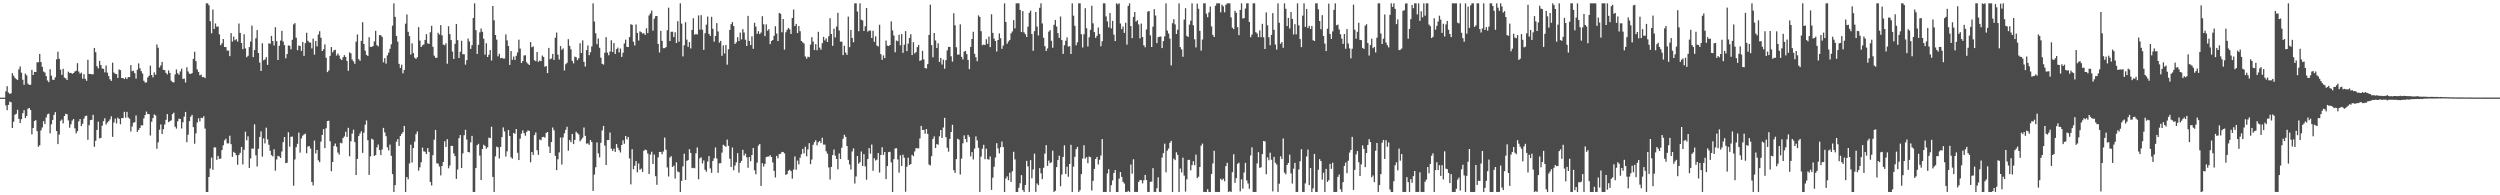 <svg xmlns="http://www.w3.org/2000/svg" width="1920" height="150"><path d="M0 75.000h1v1.000H0zM1 75.000h1v1.000H1zM2 75.000h1v1.000H2zM3 75.000h1v1.000H3zM4 70.145h1v10.857H4zM5 66.197h1v18.456H5zM6 71.048h1v9.470H6zM7 72.068h1v5.965H7zM8 71.679h1v6.865H8zM9 56.201h1v42.032H9zM10 58.180h1v35.310H10zM11 59.807h1v28.319H11zM12 60.840h1v26.562H12zM13 61.408h1v22.924H13zM14 53.224h1v38.080H14zM15 50.970h1v43.543H15zM16 55.827h1v35.741H16zM17 61.214h1v25.759H17zM18 65.103h1v19.519H18zM19 56.519h1v34.176H19zM20 57.874h1v31.170H20zM21 64.261h1v19.243H21zM22 65.254h1v17.676H22zM23 65.061h1v19.470H23zM24 53.633h1v49.580H24zM25 57.601h1v40.697H25zM26 55.170h1v37.741H26zM27 55.277h1v37.003H27zM28 47.806h1v52.893H28zM29 47.819h1v64.928H29zM30 41.411h1v70.164H30zM31 47.688h1v52.446H31zM32 51.336h1v46.558H32zM33 54.920h1v38.163H33zM34 55.711h1v39.646H34zM35 58.485h1v31.761H35zM36 61.787h1v26.029H36zM37 63.086h1v24.134H37zM38 53.161h1v49.313H38zM39 58.134h1v37.365H39zM40 61.298h1v30.803H40zM41 61.271h1v26.938H41zM42 59.365h1v26.736H42zM43 45.549h1v55.088H43zM44 39.731h1v70.942H44zM45 45.166h1v58.222H45zM46 53.475h1v39.307H46zM47 57.504h1v34.307H47zM48 52.851h1v41.880H48zM49 59.575h1v29.526H49zM50 60.159h1v27.261H50zM51 61.460h1v26.363H51zM52 55.033h1v37.421H52zM53 56.034h1v42.084H53zM54 55.960h1v39.512H54zM55 56.755h1v35.823H55zM56 56.051h1v35.403H56zM57 54.892h1v43.689H57zM58 54.312h1v48.156H58zM59 48.562h1v52.188H59zM60 54.914h1v38.307H60zM61 56.560h1v34.905H61zM62 55.760h1v41.039H62zM63 60.440h1v34.574H63zM64 56.925h1v34.204H64zM65 60.630h1v28.565H65zM66 62.047h1v26.758H66zM67 45.876h1v61.485H67zM68 56.775h1v39.380H68zM69 56.839h1v35.430H69zM70 57.087h1v34.896H70zM71 57.053h1v31.129H71zM72 36.793h1v75.968H72zM73 40.094h1v68.005H73zM74 50.823h1v48.949H74zM75 52.551h1v40.871H75zM76 46.763h1v59.532H76zM77 49.981h1v55.933H77zM78 52.577h1v43.925H78zM79 52.895h1v40.188H79zM80 55.535h1v35.307H80zM81 50.291h1v45.331H81zM82 55.789h1v38.321H82zM83 58.429h1v34.720H83zM84 60.872h1v30.820H84zM85 62.103h1v27.253H85zM86 48.152h1v56.973H86zM87 55.669h1v38.460H87zM88 56.689h1v34.451H88zM89 56.870h1v37.956H89zM90 59.846h1v30.464H90zM91 53.351h1v38.003H91zM92 53.848h1v41.594H92zM93 59.902h1v30.781H93zM94 59.951h1v30.798H94zM95 60.701h1v25.184H95zM96 59.469h1v30.875H96zM97 60.733h1v25.172H97zM98 59.191h1v31.085H98zM99 59.198h1v32.000H99zM100 50.019h1v51.052H100zM101 54.670h1v42.532H101zM102 54.323h1v39.911H102zM103 56.237h1v37.599H103zM104 60.361h1v28.308H104zM105 53.531h1v47.781H105zM106 48.680h1v51.047H106zM107 52.446h1v45.846H107zM108 54.633h1v41.549H108zM109 56.543h1v39.752H109zM110 61.984h1v28.947H110zM111 63.440h1v24.953H111zM112 63.216h1v22.502H112zM113 59.512h1v28.082H113zM114 58.148h1v29.500H114zM115 50.425h1v53.687H115zM116 57.625h1v35.892H116zM117 59.375h1v31.353H117zM118 55.613h1v32.296H118zM119 57.388h1v31.268H119zM120 34.147h1v80.056H120zM121 36.645h1v72.728H121zM122 51.882h1v47.738H122zM123 50.282h1v45.329H123zM124 47.521h1v55.429H124zM125 53.638h1v45.631H125zM126 53.884h1v41.779H126zM127 55.949h1v36.090H127zM128 57.118h1v30.486H128zM129 54.069h1v39.728H129zM130 55.990h1v37.080H130zM131 61.965h1v30.452H131zM132 63.034h1v24.604H132zM133 63.342h1v23.163H133zM134 57.142h1v40.188H134zM135 53.345h1v45.415H135zM136 56.278h1v36.883H136zM137 57.382h1v33.730H137zM138 54.809h1v36.628H138zM139 52.751h1v45.935H139zM140 60.644h1v33.233H140zM141 60.377h1v29.242H141zM142 63.352h1v22.612H142zM143 51.647h1v57.600H143zM144 54.895h1v48.531H144zM145 56.583h1v36.423H145zM146 56.762h1v32.838H146zM147 56.187h1v32.031H147zM148 45.219h1v52.413H148zM149 39.737h1v70.595H149zM150 46.904h1v55.524H150zM151 53.280h1v40.838H151zM152 55.250h1v35.597H152zM153 57.790h1v35.482H153zM154 57.330h1v33.157H154zM155 59.236h1v31.489H155zM156 59.047h1v30.255H156zM157 60.014h1v38.743H157zM158 2.570h1v144.860H158zM159 2.570h1v144.860H159zM160 4.027h1v131.907H160zM161 16.290h1v113.162H161zM162 25.591h1v95.470H162zM163 7.323h1v123.097H163zM164 22.231h1v90.978H164zM165 18.037h1v95.142H165zM166 20.527h1v102.252H166zM167 20.310h1v99.454H167zM168 26.343h1v95.710H168zM169 34.779h1v86.987H169zM170 33.249h1v82.022H170zM171 29.938h1v81.672H171zM172 36.073h1v71.770H172zM173 36.169h1v70.366H173zM174 38.881h1v71.226H174zM175 38.787h1v71.341H175zM176 43.113h1v61.151H176zM177 25.456h1v85.267H177zM178 31.974h1v88.514H178zM179 28.118h1v88.461H179zM180 30.928h1v86.615H180zM181 30.144h1v89.095H181zM182 31.944h1v94.583H182zM183 18.066h1v100.974H183zM184 25.268h1v92.142H184zM185 33.039h1v79.855H185zM186 37.748h1v88.533H186zM187 26.313h1v88.747H187zM188 37.152h1v63.952H188zM189 43.944h1v63.824H189zM190 42.871h1v61.830H190zM191 36.131h1v92.839H191zM192 31.916h1v89.764H192zM193 19.659h1v94.439H193zM194 43.819h1v70.414H194zM195 38.473h1v57.003H195zM196 29.378h1v89.892H196zM197 23.104h1v104.733H197zM198 40.683h1v73.614H198zM199 48.060h1v57.092H199zM200 54.525h1v46.392H200zM201 33.222h1v87.067H201zM202 46.271h1v60.016H202zM203 45.593h1v64.572H203zM204 43.870h1v54.173H204zM205 49.812h1v57.257H205zM206 33.288h1v77.870H206zM207 33.626h1v82.176H207zM208 27.565h1v91.592H208zM209 31.553h1v88.557H209zM210 34.897h1v79.744H210zM211 20.865h1v110.231H211zM212 31.646h1v90.827H212zM213 46.068h1v73.652H213zM214 35.168h1v84.988H214zM215 31.109h1v90.162H215zM216 23.724h1v92.603H216zM217 31.878h1v77.342H217zM218 34.639h1v70.649H218zM219 44.780h1v80.514H219zM220 41.527h1v83.431H220zM221 34.869h1v66.730H221zM222 35.154h1v77.466H222zM223 37.846h1v67.203H223zM224 30.580h1v74.280H224zM225 18.739h1v123.902H225zM226 17.784h1v104.698H226zM227 28.978h1v84.031H227zM228 38.569h1v71.865H228zM229 34.984h1v66.832H229zM230 35.325h1v81.914H230zM231 39.075h1v67.265H231zM232 32.194h1v72.010H232zM233 42.915h1v60.345H233zM234 33.114h1v69.526H234zM235 25.143h1v92.507H235zM236 31.332h1v81.230H236zM237 32.505h1v79.732H237zM238 32.705h1v81.383H238zM239 37.229h1v102.542H239zM240 29.624h1v112.815H240zM241 41.943h1v66.057H241zM242 31.490h1v86.371H242zM243 35.580h1v79.594H243zM244 26.503h1v96.630H244zM245 23.956h1v100.602H245zM246 28.999h1v79.779H246zM247 39.168h1v64.486H247zM248 37.816h1v61.323H248zM249 34.123h1v79.637H249zM250 44.358h1v54.116H250zM251 55.384h1v37.604H251zM252 54.136h1v38.563H252zM253 42.902h1v65.576H253zM254 36.098h1v95.436H254zM255 40.185h1v84.247H255zM256 38.658h1v73.498H256zM257 38.223h1v72.007H257zM258 42.661h1v70.045H258zM259 41.101h1v76.059H259zM260 42.658h1v76.138H260zM261 45.154h1v64.529H261zM262 46.110h1v63.957H262zM263 43.948h1v62.080H263zM264 42.329h1v62.497H264zM265 43.734h1v57.455H265zM266 46.765h1v58.404H266zM267 54.353h1v43.795H267zM268 40.238h1v79.760H268zM269 40.980h1v67.579H269zM270 45.712h1v56.882H270zM271 47.143h1v52.518H271zM272 48.995h1v60.178H272zM273 31.996h1v102.399H273zM274 26.467h1v95.607H274zM275 45.474h1v59.019H275zM276 46.689h1v55.879H276zM277 31.410h1v69.441H277zM278 17.028h1v100.374H278zM279 33.803h1v68.137H279zM280 38.846h1v56.943H280zM281 42.154h1v50.383H281zM282 42.939h1v64.727H282zM283 28.555h1v105.819H283zM284 35.971h1v84.077H284zM285 36.070h1v70.423H285zM286 35.392h1v71.829H286zM287 31.820h1v87.902H287zM288 23.672h1v95.466H288zM289 34.683h1v78.469H289zM290 35.622h1v75.364H290zM291 27.007h1v88.257H291zM292 27.109h1v91.981H292zM293 28.299h1v86.496H293zM294 47.866h1v50.328H294zM295 44.641h1v57.017H295zM296 48.850h1v55.759H296zM297 42.560h1v70.589H297zM298 40.427h1v75.085H298zM299 37.481h1v73.592H299zM300 34.066h1v85.588H300zM301 19.720h1v114.036H301zM302 2.570h1v144.860H302zM303 12.975h1v129.195H303zM304 27.614h1v81.163H304zM305 31.951h1v74.906H305zM306 49.073h1v63.019H306zM307 52.136h1v52.376H307zM308 49.653h1v53.165H308zM309 56.334h1v45.154H309zM310 53.721h1v43.019H310zM311 18.196h1v129.234H311zM312 11.100h1v124.821H312zM313 24.440h1v113.219H313zM314 27.746h1v97.791H314zM315 41.859h1v69.316H315zM316 33.284h1v91.563H316zM317 40.816h1v72.915H317zM318 44.310h1v64.491H318zM319 45.282h1v57.804H319zM320 43.905h1v57.082H320zM321 20.817h1v110.257H321zM322 31.136h1v97.400H322zM323 36.102h1v88.494H323zM324 34.811h1v78.523H324zM325 34.079h1v82.204H325zM326 30.693h1v85.826H326zM327 26.189h1v92.186H327zM328 33.212h1v80.561H328zM329 33.805h1v82.866H329zM330 24.791h1v114.951H330zM331 19.799h1v122.619H331zM332 35.960h1v83.228H332zM333 42.753h1v64.542H333zM334 44.330h1v55.472H334zM335 44.375h1v81.080H335zM336 25.206h1v100.504H336zM337 26.531h1v101.379H337zM338 19.287h1v115.428H338zM339 27.112h1v100.354H339zM340 34.240h1v90.067H340zM341 34.712h1v73.800H341zM342 33.233h1v79.600H342zM343 48.973h1v57.923H343zM344 20.162h1v109.081H344zM345 26.189h1v100.941H345zM346 30.747h1v81.266H346zM347 39.606h1v72.457H347zM348 45.239h1v72.586H348zM349 33.627h1v86.274H349zM350 18.404h1v118.990H350zM351 30.819h1v99.407H351zM352 44.555h1v61.586H352zM353 39.761h1v63.947H353zM354 31.294h1v97.725H354zM355 41.604h1v76.202H355zM356 41.674h1v62.152H356zM357 49.651h1v50.027H357zM358 46.158h1v61.061H358zM359 29.597h1v87.126H359zM360 31.845h1v85.184H360zM361 37.539h1v71.847H361zM362 34.707h1v69.642H362zM363 13.819h1v133.611H363zM364 2.570h1v144.860H364zM365 23.196h1v105.888H365zM366 41.425h1v70.055H366zM367 34.428h1v75.988H367zM368 24.875h1v94.646H368zM369 21.896h1v116.329H369zM370 24.403h1v90.040H370zM371 29.759h1v81.408H371zM372 41.937h1v70.153H372zM373 33.245h1v80.996H373zM374 43.771h1v69.335H374zM375 42.030h1v63.706H375zM376 38.419h1v67.681H376zM377 46.424h1v50.908H377zM378 4.610h1v131.225H378zM379 15.565h1v131.865H379zM380 26.869h1v93.212H380zM381 30.453h1v82.201H381zM382 43.262h1v69.941H382zM383 41.299h1v80.407H383zM384 44.687h1v68.147H384zM385 44.386h1v60.927H385zM386 45.002h1v52.836H386zM387 44.979h1v55.989H387zM388 26.418h1v93.784H388zM389 31.014h1v85.212H389zM390 35.334h1v64.484H390zM391 49.885h1v54.555H391zM392 39.226h1v81.589H392zM393 45.913h1v75.961H393zM394 43.433h1v58.683H394zM395 46.032h1v56.711H395zM396 42.857h1v56.272H396zM397 40.220h1v77.110H397zM398 30.446h1v92.493H398zM399 37.255h1v69.271H399zM400 48.331h1v54.330H400zM401 46.879h1v53.253H401zM402 42.610h1v59.698H402zM403 42.429h1v61.798H403zM404 47.834h1v53.492H404zM405 48.938h1v51.174H405zM406 49.898h1v50.666H406zM407 32.376h1v92.222H407zM408 36.320h1v80.418H408zM409 35.627h1v83.346H409zM410 46.219h1v57.549H410zM411 46.999h1v54.758H411zM412 39.935h1v75.457H412zM413 47.531h1v71.408H413zM414 46.562h1v60.606H414zM415 46.937h1v60.811H415zM416 42.676h1v62.686H416zM417 43.719h1v61.360H417zM418 51.274h1v54.434H418zM419 50.712h1v51.383H419zM420 56.091h1v45.278H420zM421 36.741h1v75.867H421zM422 45.517h1v71.988H422zM423 44.912h1v64.170H423zM424 41.421h1v56.546H424zM425 46.050h1v54.030H425zM426 28.909h1v90.795H426zM427 24.965h1v105.697H427zM428 41.932h1v80.365H428zM429 45.703h1v71.330H429zM430 35.376h1v70.230H430zM431 38.225h1v88.140H431zM432 37.155h1v68.383H432zM433 54.130h1v48.253H433zM434 49.371h1v50.304H434zM435 48.209h1v49.161H435zM436 30.124h1v85.592H436zM437 35.175h1v72.425H437zM438 37.885h1v71.371H438zM439 46.755h1v56.094H439zM440 48.698h1v61.929H440zM441 43.508h1v63.964H441zM442 43.969h1v57.182H442zM443 46.197h1v56.119H443zM444 44.681h1v58.570H444zM445 33.186h1v75.356H445zM446 40.690h1v66.452H446zM447 31.023h1v74.732H447zM448 47.529h1v50.404H448zM449 51.122h1v53.211H449zM450 38.499h1v71.858H450zM451 34.861h1v75.227H451zM452 42.379h1v68.812H452zM453 40.082h1v67.456H453zM454 35.619h1v73.485H454zM455 2.570h1v144.080H455zM456 16.551h1v117.531H456zM457 25.574h1v102.868H457zM458 33.925h1v75.429H458zM459 29.524h1v88.291H459zM460 36.672h1v84.235H460zM461 44.307h1v65.370H461zM462 49.010h1v51.208H462zM463 49.598h1v47.099H463zM464 40.506h1v71.317H464zM465 28.522h1v98.215H465zM466 40.420h1v67.163H466zM467 42.461h1v65.096H467zM468 39.564h1v62.247H468zM469 30.914h1v83.261H469zM470 39.891h1v76.002H470zM471 33.100h1v81.121H471zM472 41.411h1v75.241H472zM473 37.718h1v72.904H473zM474 36.583h1v76.853H474zM475 40.191h1v75.146H475zM476 37.264h1v79.819H476zM477 43.706h1v67.709H477zM478 40.518h1v67.260H478zM479 33.360h1v77.007H479zM480 30.470h1v73.966H480zM481 35.999h1v71.047H481zM482 36.160h1v69.003H482zM483 28.442h1v93.282H483zM484 18.604h1v123.039H484zM485 19.150h1v95.411H485zM486 32.001h1v97.986H486zM487 34.937h1v92.354H487zM488 18.772h1v104.909H488zM489 25.307h1v106.979H489zM490 31.116h1v94.414H490zM491 24.045h1v106.293H491zM492 24.741h1v104.751H492zM493 25.806h1v106.227H493zM494 25.469h1v90.322H494zM495 26.840h1v88.034H495zM496 21.725h1v93.624H496zM497 25.440h1v92.471H497zM498 11.866h1v121.799H498zM499 10.342h1v108.410H499zM500 8.123h1v108.411H500zM501 23.519h1v102.455H501zM502 14.377h1v104.292H502zM503 12.456h1v122.890H503zM504 12.304h1v129.613H504zM505 33.749h1v87.113H505zM506 40.307h1v76.429H506zM507 23.712h1v92.927H507zM508 31.315h1v87.165H508zM509 37.008h1v79.326H509zM510 36.983h1v68.713H510zM511 36.208h1v78.790H511zM512 23.236h1v105.388H512zM513 5.885h1v129.686H513zM514 31.510h1v89.500H514zM515 24.443h1v95.523H515zM516 24.374h1v103.894H516zM517 28.454h1v98.800H517zM518 24.803h1v112.304H518zM519 33.019h1v91.661H519zM520 16.289h1v115.467H520zM521 31.988h1v100.249H521zM522 2.570h1v144.860H522zM523 18.132h1v120.757H523zM524 43.334h1v84.499H524zM525 34.776h1v83.304H525zM526 17.076h1v121.099H526zM527 30.390h1v93.144H527zM528 35.923h1v87.007H528zM529 32.304h1v82.282H529zM530 37.230h1v80.226H530zM531 22.968h1v106.149H531zM532 14.020h1v114.865H532zM533 26.629h1v102.578H533zM534 25.993h1v91.790H534zM535 26.539h1v86.714H535zM536 11.823h1v125.860H536zM537 22.710h1v98.879H537zM538 11.618h1v109.231H538zM539 22.845h1v102.698H539zM540 38.315h1v84.888H540zM541 25.545h1v104.826H541zM542 18.869h1v112.986H542zM543 12.709h1v111.334H543zM544 26.014h1v93.914H544zM545 27.601h1v101.749H545zM546 12.903h1v119.787H546zM547 22.133h1v101.481H547zM548 31.981h1v89.543H548zM549 27.646h1v85.616H549zM550 17.790h1v103.950H550zM551 24.166h1v108.555H551zM552 32.757h1v92.673H552zM553 31.376h1v93.911H553zM554 42.845h1v74.400H554zM555 34.856h1v76.303H555zM556 41.063h1v70.922H556zM557 34.547h1v78.182H557zM558 49.690h1v57.531H558zM559 37.812h1v74.219H559zM560 22.990h1v98.923H560zM561 18.606h1v109.633H561zM562 16.955h1v96.338H562zM563 20.000h1v110.784H563zM564 33.722h1v93.417H564zM565 32.493h1v92.170H565zM566 28.580h1v89.004H566zM567 31.486h1v101.146H567zM568 25.011h1v100.102H568zM569 30.246h1v93.320H569zM570 22.372h1v92.654H570zM571 24.977h1v94.544H571zM572 30.498h1v87.525H572zM573 35.285h1v85.558H573zM574 12.211h1v116.685H574zM575 31.490h1v89.189H575zM576 34.588h1v89.172H576zM577 27.867h1v91.202H577zM578 37.454h1v76.162H578zM579 17.435h1v113.346H579zM580 20.445h1v113.376H580zM581 25.950h1v98.963H581zM582 23.950h1v87.863H582zM583 26.157h1v84.442H583zM584 24.965h1v117.836H584zM585 12.446h1v112.891H585zM586 18.623h1v109.343H586zM587 27.737h1v98.118H587zM588 18.711h1v101.942H588zM589 23.627h1v96.627H589zM590 22.421h1v97.808H590zM591 33.969h1v85.208H591zM592 31.464h1v89.088H592zM593 30.705h1v94.079H593zM594 27.513h1v103.730H594zM595 20.151h1v116.138H595zM596 25.766h1v94.010H596zM597 31.522h1v90.085H597zM598 9.909h1v108.440H598zM599 10.551h1v107.543H599zM600 24.804h1v91.854H600zM601 14.599h1v102.187H601zM602 38.105h1v79.701H602zM603 24.787h1v109.507H603zM604 22.905h1v110.808H604zM605 21.404h1v109.712H605zM606 22.548h1v107.825H606zM607 26.078h1v105.365H607zM608 13.838h1v123.356H608zM609 7.298h1v122.919H609zM610 20.015h1v100.115H610zM611 18.374h1v111.996H611zM612 25.403h1v97.945H612zM613 20.021h1v106.244H613zM614 23.951h1v97.187H614zM615 31.461h1v86.995H615zM616 32.531h1v81.845H616zM617 33.460h1v84.352H617zM618 43.385h1v69.321H618zM619 45.033h1v75.012H619zM620 43.537h1v71.190H620zM621 43.869h1v66.085H621zM622 34.330h1v91.747H622zM623 28.502h1v94.003H623zM624 31.878h1v79.354H624zM625 38.376h1v70.789H625zM626 33.907h1v73.839H626zM627 38.604h1v73.020H627zM628 24.416h1v84.817H628zM629 36.545h1v71.683H629zM630 38.160h1v71.699H630zM631 33.194h1v72.572H631zM632 28.296h1v82.759H632zM633 31.070h1v79.988H633zM634 29.515h1v86.703H634zM635 32.247h1v85.797H635zM636 27.874h1v100.696H636zM637 13.973h1v123.926H637zM638 26.117h1v102.099H638zM639 35.162h1v83.907H639zM640 22.005h1v92.858H640zM641 28.793h1v90.737H641zM642 20.390h1v101.668H642zM643 9.811h1v120.257H643zM644 23.411h1v94.435H644zM645 31.969h1v90.139H645zM646 32.017h1v81.452H646zM647 42.355h1v64.172H647zM648 35.119h1v68.420H648zM649 40.380h1v64.722H649zM650 42.163h1v70.030H650zM651 12.767h1v109.996H651zM652 36.186h1v90.142H652zM653 22.984h1v107.231H653zM654 29.150h1v87.161H654zM655 32.449h1v81.527H655zM656 2.570h1v138.408H656zM657 2.570h1v132.934H657zM658 8.872h1v110.955H658zM659 23.989h1v101.665H659zM660 2.570h1v122.020H660zM661 15.154h1v101.245H661zM662 15.667h1v111.851H662zM663 23.808h1v94.547H663zM664 20.173h1v107.597H664zM665 6.128h1v131.906H665zM666 24.258h1v97.922H666zM667 23.438h1v90.295H667zM668 23.493h1v94.512H668zM669 29.208h1v81.808H669zM670 23.608h1v107.551H670zM671 32.091h1v89.440H671zM672 27.904h1v95.375H672zM673 34.967h1v87.675H673zM674 35.746h1v81.825H674zM675 19.021h1v113.479H675zM676 41.618h1v77.417H676zM677 45.906h1v67.214H677zM678 42.539h1v76.416H678zM679 44.656h1v72.063H679zM680 31.156h1v106.414H680zM681 35.002h1v92.540H681zM682 35.371h1v81.487H682zM683 34.581h1v82.023H683zM684 16.382h1v108.351H684zM685 23.353h1v124.078H685zM686 27.274h1v94.976H686zM687 40.135h1v73.865H687zM688 31.156h1v82.686H688zM689 31.649h1v90.815H689zM690 26.734h1v105.864H690zM691 34.786h1v84.502H691zM692 26.157h1v101.302H692zM693 40.602h1v78.162H693zM694 34.314h1v86.809H694zM695 23.890h1v123.385H695zM696 39.259h1v88.816H696zM697 33.461h1v87.606H697zM698 29.158h1v97.584H698zM699 26.248h1v99.721H699zM700 42.313h1v76.581H700zM701 32.403h1v87.536H701zM702 41.016h1v75.331H702zM703 40.016h1v73.747H703zM704 36.173h1v77.766H704zM705 34.508h1v79.485H705zM706 46.818h1v59.527H706zM707 46.196h1v50.474H707zM708 39.037h1v60.775H708zM709 45.620h1v54.109H709zM710 52.259h1v50.442H710zM711 52.646h1v46.478H711zM712 49.233h1v53.561H712zM713 26.841h1v99.529H713zM714 3.562h1v123.539H714zM715 34.611h1v85.348H715zM716 43.999h1v62.719H716zM717 25.326h1v79.412H717zM718 31.041h1v82.695H718zM719 36.894h1v73.736H719zM720 33.249h1v77.889H720zM721 47.545h1v57.160H721zM722 44.514h1v55.365H722zM723 49.546h1v56.418H723zM724 45.808h1v52.144H724zM725 52.760h1v37.739H725zM726 46.206h1v59.166H726zM727 38.723h1v74.809H727zM728 36.053h1v80.413H728zM729 35.981h1v70.707H729zM730 43.189h1v58.193H730zM731 47.327h1v48.541H731zM732 10.165h1v120.525H732zM733 19.462h1v113.338H733zM734 36.297h1v85.939H734zM735 41.926h1v64.660H735zM736 41.881h1v65.409H736zM737 18.702h1v115.353H737zM738 43.634h1v78.147H738zM739 45.621h1v64.469H739zM740 39.629h1v64.359H740zM741 39.137h1v67.626H741zM742 41.576h1v67.678H742zM743 46.011h1v57.552H743zM744 53.116h1v51.923H744zM745 36.067h1v84.070H745zM746 29.976h1v86.794H746zM747 24.350h1v98.133H747zM748 41.258h1v72.886H748zM749 44.000h1v60.762H749zM750 47.026h1v60.795H750zM751 11.806h1v101.723H751zM752 13.006h1v134.424H752zM753 23.959h1v96.312H753zM754 34.736h1v79.433H754zM755 34.201h1v76.986H755zM756 34.575h1v87.690H756zM757 30.110h1v84.045H757zM758 33.647h1v88.552H758zM759 28.084h1v94.536H759zM760 36.217h1v83.966H760zM761 10.981h1v134.832H761zM762 25.240h1v111.212H762zM763 29.627h1v98.448H763zM764 31.494h1v89.476H764zM765 39.593h1v70.374H765zM766 30.701h1v83.342H766zM767 25.657h1v92.149H767zM768 29.315h1v83.787H768zM769 37.499h1v71.221H769zM770 34.951h1v78.011H770zM771 2.570h1v144.860H771zM772 16.835h1v120.252H772zM773 33.656h1v101.799H773zM774 31.847h1v106.565H774zM775 30.647h1v101.993H775zM776 25.634h1v114.025H776zM777 24.178h1v107.400H777zM778 15.449h1v101.112H778zM779 21.825h1v100.571H779zM780 2.570h1v144.860H780zM781 2.570h1v144.860H781zM782 2.570h1v141.607H782zM783 7.626h1v133.117H783zM784 24.626h1v109.877H784zM785 8.511h1v137.416H785zM786 24.844h1v122.586H786zM787 26.285h1v115.797H787zM788 28.405h1v95.140H788zM789 20.494h1v107.291H789zM790 9.835h1v137.595H790zM791 8.147h1v114.822H791zM792 26.151h1v110.796H792zM793 39.029h1v91.107H793zM794 23.897h1v94.131H794zM795 9.175h1v138.255H795zM796 20.421h1v120.477H796zM797 27.217h1v114.944H797zM798 6.010h1v123.125H798zM799 2.570h1v130.494H799zM800 18.025h1v119.553H800zM801 28.969h1v99.925H801zM802 35.497h1v82.488H802zM803 39.138h1v72.325H803zM804 37.221h1v90.153H804zM805 24.325h1v98.993H805zM806 23.088h1v102.223H806zM807 31.338h1v93.347H807zM808 36.637h1v79.056H808zM809 19.068h1v128.362H809zM810 15.299h1v131.203H810zM811 20.376h1v107.958H811zM812 25.519h1v97.395H812zM813 29.070h1v90.558H813zM814 12.688h1v130.363H814zM815 30.786h1v103.243H815zM816 41.366h1v79.167H816zM817 34.785h1v76.824H817zM818 31.263h1v102.389H818zM819 28.733h1v99.295H819zM820 35.743h1v99.997H820zM821 35.493h1v90.439H821zM822 41.495h1v69.730H822zM823 2.570h1v144.860H823zM824 12.029h1v115.965H824zM825 19.825h1v100.632H825zM826 34.821h1v79.716H826zM827 32.462h1v80.348H827zM828 2.570h1v144.860H828zM829 2.570h1v143.478H829zM830 26.248h1v107.451H830zM831 36.462h1v85.298H831zM832 26.311h1v85.235H832zM833 6.297h1v115.534H833zM834 21.646h1v99.053H834zM835 35.683h1v89.729H835zM836 28.665h1v91.592H836zM837 22.910h1v97.796H837zM838 4.405h1v141.915H838zM839 17.943h1v120.970H839zM840 24.668h1v105.086H840zM841 29.089h1v93.018H841zM842 27.501h1v93.006H842zM843 21.165h1v105.136H843zM844 26.097h1v96.633H844zM845 35.520h1v83.935H845zM846 31.643h1v75.162H846zM847 2.570h1v144.860H847zM848 2.570h1v144.860H848zM849 12.571h1v134.859H849zM850 16.417h1v116.795H850zM851 21.051h1v108.871H851zM852 10.050h1v137.380H852zM853 21.810h1v120.434H853zM854 16.008h1v122.520H854zM855 26.567h1v106.293H855zM856 31.519h1v99.097H856zM857 2.570h1v144.860H857zM858 3.342h1v144.089H858zM859 2.570h1v134.669H859zM860 18.099h1v114.048H860zM861 22.379h1v113.485H861zM862 20.325h1v119.344H862zM863 25.261h1v115.696H863zM864 17.473h1v129.957H864zM865 34.286h1v113.144H865zM866 4.502h1v142.097H866zM867 2.570h1v144.860H867zM868 20.018h1v106.333H868zM869 29.358h1v104.034H869zM870 12.960h1v109.347H870zM871 9.220h1v138.210H871zM872 16.546h1v130.884H872zM873 15.630h1v131.800H873zM874 18.763h1v120.980H874zM875 29.472h1v108.858H875zM876 18.067h1v120.269H876zM877 28.434h1v112.415H877zM878 34.764h1v103.685H878zM879 36.288h1v98.059H879zM880 22.623h1v115.693H880zM881 8.956h1v138.474H881zM882 8.460h1v138.970H882zM883 27.125h1v112.572H883zM884 36.105h1v103.298H884zM885 20.504h1v108.616H885zM886 7.008h1v140.422H886zM887 11.930h1v135.500H887zM888 33.108h1v111.472H888zM889 28.562h1v107.606H889zM890 28.176h1v119.254H890zM891 28.049h1v119.381H891zM892 36.940h1v84.105H892zM893 31.591h1v86.034H893zM894 27.934h1v82.388H894zM895 2.570h1v129.718H895zM896 23.507h1v92.224H896zM897 25.779h1v88.361H897zM898 29.655h1v79.993H898zM899 50.218h1v57.973H899zM900 17.792h1v129.638H900zM901 14.722h1v107.116H901zM902 18.735h1v104.269H902zM903 26.095h1v90.835H903zM904 22.777h1v96.213H904zM905 2.570h1v144.860H905zM906 36.198h1v93.227H906zM907 37.922h1v94.523H907zM908 43.554h1v77.521H908zM909 15.042h1v119.835H909zM910 6.286h1v140.849H910zM911 27.503h1v110.205H911zM912 28.428h1v94.406H912zM913 18.877h1v103.831H913zM914 15.853h1v114.921H914zM915 2.570h1v124.254H915zM916 19.475h1v104.401H916zM917 30.141h1v96.747H917zM918 36.407h1v82.333H918zM919 2.791h1v134.047H919zM920 6.713h1v128.994H920zM921 23.706h1v104.546H921zM922 38.871h1v73.024H922zM923 30.349h1v79.925H923zM924 2.570h1v144.860H924zM925 2.570h1v144.860H925zM926 10.501h1v136.929H926zM927 13.223h1v132.083H927zM928 9.524h1v137.906H928zM929 4.993h1v142.438H929zM930 20.267h1v113.365H930zM931 26.773h1v98.759H931zM932 28.396h1v87.432H932zM933 4.465h1v142.965H933zM934 2.570h1v144.860H934zM935 2.570h1v144.860H935zM936 2.570h1v144.860H936zM937 9.486h1v127.830H937zM938 3.564h1v134.811H938zM939 4.838h1v132.447H939zM940 9.438h1v129.765H940zM941 3.669h1v123.931H941zM942 2.570h1v122.440H942zM943 2.570h1v144.860H943zM944 2.570h1v144.297H944zM945 13.376h1v134.054H945zM946 21.228h1v111.030H946zM947 22.359h1v96.092H947zM948 8.308h1v132.111H948zM949 9.824h1v126.959H949zM950 20.877h1v104.902H950zM951 26.981h1v98.006H951zM952 7.651h1v139.323H952zM953 2.570h1v135.174H953zM954 14.189h1v130.690H954zM955 13.942h1v118.560H955zM956 6.571h1v118.512H956zM957 2.570h1v135.962H957zM958 2.570h1v138.367H958zM959 16.820h1v128.125H959zM960 28.592h1v90.810H960zM961 26.523h1v86.614H961zM962 2.570h1v144.860H962zM963 2.570h1v144.860H963zM964 24.722h1v122.708H964zM965 25.734h1v99.781H965zM966 28.509h1v88.394H966zM967 23.369h1v105.542H967zM968 28.575h1v99.870H968zM969 18.254h1v100.075H969zM970 28.631h1v79.649H970zM971 37.618h1v70.972H971zM972 9.542h1v124.298H972zM973 19.457h1v101.409H973zM974 28.635h1v94.434H974zM975 34.740h1v82.517H975zM976 26.836h1v95.855H976zM977 10.101h1v136.875H977zM978 22.868h1v97.610H978zM979 34.212h1v90.816H979zM980 38.117h1v88.251H980zM981 2.570h1v144.860H981zM982 17.460h1v123.628H982zM983 33.605h1v86.441H983zM984 32.345h1v89.800H984zM985 36.692h1v69.667H985zM986 2.570h1v130.001H986zM987 6.730h1v127.113H987zM988 20.019h1v106.711H988zM989 13.740h1v111.384H989zM990 21.871h1v96.910H990zM991 9.233h1v123.924H991zM992 14.541h1v126.430H992zM993 26.475h1v103.134H993zM994 18.569h1v106.487H994zM995 26.356h1v121.074H995zM996 2.570h1v144.860H996zM997 19.475h1v110.704H997zM998 30.021h1v93.812H998zM999 36.173h1v78.430H999zM1000 11.978h1v135.452H1000zM1001 2.570h1v144.860H1001zM1002 20.629h1v120.216H1002zM1003 6.882h1v113.260H1003zM1004 21.451h1v93.459H1004zM1005 19.872h1v122.243H1005zM1006 22.294h1v106.784H1006zM1007 19.945h1v127.485H1007zM1008 30.944h1v113.671H1008zM1009 31.492h1v86.735H1009zM1010 2.570h1v144.860H1010zM1011 2.570h1v144.860H1011zM1012 7.135h1v123.206H1012zM1013 16.147h1v106.059H1013zM1014 22.478h1v101.279H1014zM1015 11.661h1v126.276H1015zM1016 27.613h1v105.060H1016zM1017 33.511h1v113.888H1017zM1018 39.241h1v90.436H1018zM1019 22.063h1v117.613H1019zM1020 2.832h1v135.567H1020zM1021 26.054h1v99.802H1021zM1022 29.903h1v99.796H1022zM1023 24.105h1v100.862H1023zM1024 7.592h1v139.838H1024zM1025 2.570h1v144.860H1025zM1026 19.426h1v128.004H1026zM1027 18.870h1v116.983H1027zM1028 22.651h1v111.350H1028zM1029 26.259h1v119.101H1029zM1030 29.599h1v117.831H1030zM1031 33.671h1v106.208H1031zM1032 26.123h1v101.244H1032zM1033 37.465h1v87.336H1033zM1034 22.341h1v110.696H1034zM1035 33.423h1v90.028H1035zM1036 37.150h1v80.071H1036zM1037 44.802h1v70.386H1037zM1038 37.424h1v67.684H1038zM1039 3.552h1v142.316H1039zM1040 22.859h1v107.592H1040zM1041 29.748h1v88.819H1041zM1042 24.423h1v91.593H1042zM1043 17.496h1v107.113H1043zM1044 30.595h1v104.560H1044zM1045 30.803h1v95.382H1045zM1046 36.747h1v74.934H1046zM1047 37.601h1v76.747H1047zM1048 19.698h1v108.679H1048zM1049 18.588h1v98.911H1049zM1050 33.099h1v78.227H1050zM1051 42.659h1v64.206H1051zM1052 34.679h1v74.391H1052zM1053 29.692h1v106.486H1053zM1054 36.951h1v97.798H1054zM1055 36.036h1v103.855H1055zM1056 40.303h1v75.449H1056zM1057 28.941h1v80.897H1057zM1058 2.570h1v144.860H1058zM1059 2.570h1v139.573H1059zM1060 25.740h1v107.994H1060zM1061 33.770h1v75.820H1061zM1062 29.698h1v77.772H1062zM1063 11.107h1v110.953H1063zM1064 32.642h1v75.049H1064zM1065 34.710h1v78.002H1065zM1066 36.419h1v72.974H1066zM1067 11.346h1v134.235H1067zM1068 2.570h1v144.860H1068zM1069 5.344h1v142.087H1069zM1070 2.570h1v136.644H1070zM1071 6.820h1v120.088H1071zM1072 18.534h1v106.139H1072zM1073 14.824h1v116.058H1073zM1074 38.488h1v75.613H1074zM1075 38.217h1v85.170H1075zM1076 37.269h1v81.067H1076zM1077 8.324h1v139.106H1077zM1078 7.824h1v139.606H1078zM1079 2.766h1v144.664H1079zM1080 2.570h1v133.481H1080zM1081 29.728h1v110.203H1081zM1082 22.202h1v125.228H1082zM1083 14.670h1v122.914H1083zM1084 3.822h1v136.573H1084zM1085 6.274h1v129.003H1085zM1086 2.570h1v128.771H1086zM1087 2.570h1v144.860H1087zM1088 11.050h1v136.380H1088zM1089 2.570h1v144.860H1089zM1090 16.036h1v116.298H1090zM1091 8.631h1v138.799H1091zM1092 13.315h1v134.115H1092zM1093 2.570h1v144.860H1093zM1094 11.976h1v127.588H1094zM1095 2.570h1v135.356H1095zM1096 2.570h1v125.702H1096zM1097 18.842h1v114.292H1097zM1098 20.146h1v105.739H1098zM1099 29.249h1v90.349H1099zM1100 28.328h1v89.437H1100zM1101 14.015h1v133.415H1101zM1102 22.797h1v107.844H1102zM1103 19.868h1v104.761H1103zM1104 16.550h1v114.063H1104zM1105 12.008h1v114.864H1105zM1106 15.050h1v120.071H1106zM1107 25.259h1v101.595H1107zM1108 18.204h1v119.634H1108zM1109 28.004h1v88.212H1109zM1110 18.805h1v110.731H1110zM1111 16.083h1v113.866H1111zM1112 22.835h1v109.963H1112zM1113 26.039h1v114.547H1113zM1114 28.443h1v105.286H1114zM1115 2.570h1v144.860H1115zM1116 2.570h1v144.860H1116zM1117 2.570h1v144.860H1117zM1118 2.570h1v142.440H1118zM1119 17.422h1v120.566H1119zM1120 17.983h1v118.439H1120zM1121 2.570h1v143.757H1121zM1122 25.210h1v104.812H1122zM1123 29.292h1v97.225H1123zM1124 32.055h1v102.712H1124zM1125 2.570h1v144.860H1125zM1126 25.864h1v109.194H1126zM1127 5.072h1v119.138H1127zM1128 21.392h1v93.019H1128zM1129 4.090h1v143.341H1129zM1130 2.570h1v144.860H1130zM1131 2.570h1v144.860H1131zM1132 20.647h1v126.783H1132zM1133 19.509h1v107.190H1133zM1134 2.570h1v139.460H1134zM1135 2.570h1v136.247H1135zM1136 22.344h1v116.725H1136zM1137 25.001h1v100.578H1137zM1138 21.850h1v94.109H1138zM1139 2.570h1v144.860H1139zM1140 23.006h1v121.292H1140zM1141 20.776h1v118.132H1141zM1142 23.516h1v107.986H1142zM1143 20.409h1v102.181H1143zM1144 2.570h1v144.860H1144zM1145 2.570h1v144.860H1145zM1146 4.601h1v142.829H1146zM1147 8.296h1v122.118H1147zM1148 22.884h1v105.362H1148zM1149 2.570h1v144.860H1149zM1150 5.899h1v141.531H1150zM1151 8.307h1v139.123H1151zM1152 2.570h1v124.565H1152zM1153 5.003h1v139.035H1153zM1154 9.615h1v136.372H1154zM1155 8.551h1v122.942H1155zM1156 13.130h1v106.409H1156zM1157 26.974h1v83.945H1157zM1158 27.492h1v105.368H1158zM1159 18.198h1v124.565H1159zM1160 39.412h1v79.309H1160zM1161 37.366h1v79.326H1161zM1162 25.907h1v86.963H1162zM1163 28.880h1v88.444H1163zM1164 29.362h1v89.109H1164zM1165 26.931h1v80.746H1165zM1166 46.010h1v64.392H1166zM1167 45.092h1v67.547H1167zM1168 26.183h1v88.066H1168zM1169 30.574h1v93.387H1169zM1170 36.352h1v76.100H1170zM1171 35.842h1v74.600H1171zM1172 25.577h1v91.835H1172zM1173 3.645h1v128.821H1173zM1174 28.120h1v90.790H1174zM1175 22.983h1v98.466H1175zM1176 30.670h1v87.409H1176zM1177 24.829h1v105.410H1177zM1178 12.350h1v135.080H1178zM1179 16.453h1v130.343H1179zM1180 23.806h1v123.624H1180zM1181 17.222h1v117.256H1181zM1182 4.394h1v115.759H1182zM1183 6.603h1v121.923H1183zM1184 7.027h1v117.381H1184zM1185 36.037h1v79.842H1185zM1186 26.023h1v99.880H1186zM1187 8.385h1v137.045H1187zM1188 12.536h1v134.895H1188zM1189 21.196h1v112.054H1189zM1190 9.987h1v121.740H1190zM1191 17.493h1v112.443H1191zM1192 2.570h1v144.860H1192zM1193 3.946h1v124.855H1193zM1194 6.895h1v119.801H1194zM1195 31.996h1v95.705H1195zM1196 18.922h1v108.541H1196zM1197 2.570h1v113.478H1197zM1198 30.790h1v83.879H1198zM1199 31.390h1v90.568H1199zM1200 28.291h1v82.939H1200zM1201 13.656h1v115.844H1201zM1202 17.639h1v121.663H1202zM1203 34.391h1v93.770H1203zM1204 40.356h1v90.967H1204zM1205 16.684h1v105.270H1205zM1206 2.570h1v144.860H1206zM1207 2.570h1v144.860H1207zM1208 7.590h1v122.848H1208zM1209 23.272h1v122.789H1209zM1210 13.458h1v130.150H1210zM1211 2.570h1v144.860H1211zM1212 15.359h1v124.585H1212zM1213 20.915h1v119.169H1213zM1214 31.247h1v108.204H1214zM1215 21.035h1v112.658H1215zM1216 10.689h1v136.742H1216zM1217 19.209h1v93.281H1217zM1218 20.334h1v96.279H1218zM1219 33.241h1v82.115H1219zM1220 11.445h1v127.693H1220zM1221 2.570h1v144.860H1221zM1222 2.570h1v144.860H1222zM1223 2.570h1v144.860H1223zM1224 2.570h1v140.887H1224zM1225 2.570h1v144.860H1225zM1226 19.858h1v127.572H1226zM1227 13.451h1v122.901H1227zM1228 17.292h1v126.735H1228zM1229 28.894h1v102.054H1229zM1230 2.570h1v144.860H1230zM1231 2.570h1v144.860H1231zM1232 2.570h1v144.860H1232zM1233 19.200h1v115.209H1233zM1234 2.570h1v143.078H1234zM1235 12.177h1v128.506H1235zM1236 16.990h1v127.297H1236zM1237 4.702h1v132.630H1237zM1238 3.652h1v132.647H1238zM1239 10.551h1v115.595H1239zM1240 9.925h1v128.542H1240zM1241 17.496h1v111.303H1241zM1242 12.651h1v111.989H1242zM1243 24.141h1v101.588H1243zM1244 17.891h1v117.086H1244zM1245 17.910h1v111.124H1245zM1246 24.336h1v106.801H1246zM1247 38.661h1v84.048H1247zM1248 36.003h1v91.475H1248zM1249 28.536h1v107.135H1249zM1250 13.352h1v131.342H1250zM1251 15.757h1v119.882H1251zM1252 19.458h1v113.626H1252zM1253 32.551h1v94.753H1253zM1254 4.138h1v128.227H1254zM1255 3.762h1v122.844H1255zM1256 26.215h1v109.889H1256zM1257 24.574h1v100.477H1257zM1258 29.472h1v93.444H1258zM1259 12.840h1v128.954H1259zM1260 29.260h1v115.308H1260zM1261 22.384h1v113.309H1261zM1262 27.485h1v100.832H1262zM1263 27.373h1v103.839H1263zM1264 18.370h1v129.060H1264zM1265 30.212h1v86.469H1265zM1266 34.377h1v99.167H1266zM1267 38.323h1v68.415H1267zM1268 21.447h1v100.129H1268zM1269 11.981h1v131.005H1269zM1270 25.751h1v107.625H1270zM1271 38.610h1v78.426H1271zM1272 33.982h1v78.961H1272zM1273 32.851h1v81.391H1273zM1274 36.097h1v79.870H1274zM1275 37.824h1v75.581H1275zM1276 40.432h1v63.279H1276zM1277 45.733h1v60.074H1277zM1278 21.798h1v100.131H1278zM1279 19.955h1v104.265H1279zM1280 35.635h1v81.782H1280zM1281 47.471h1v64.071H1281zM1282 32.763h1v73.110H1282zM1283 29.216h1v90.629H1283zM1284 38.916h1v77.795H1284zM1285 44.566h1v81.173H1285zM1286 41.751h1v82.134H1286zM1287 35.808h1v86.937H1287zM1288 7.821h1v127.512H1288zM1289 20.975h1v106.532H1289zM1290 47.499h1v63.165H1290zM1291 45.837h1v51.715H1291zM1292 44.950h1v69.479H1292zM1293 50.099h1v57.933H1293zM1294 44.276h1v63.182H1294zM1295 51.332h1v57.424H1295zM1296 41.336h1v61.607H1296zM1297 30.436h1v102.625H1297zM1298 22.869h1v106.111H1298zM1299 34.607h1v83.551H1299zM1300 36.071h1v80.903H1300zM1301 41.377h1v71.978H1301zM1302 24.383h1v102.178H1302zM1303 34.351h1v90.034H1303zM1304 34.535h1v102.502H1304zM1305 36.113h1v89.079H1305zM1306 33.043h1v97.629H1306zM1307 12.123h1v135.307H1307zM1308 10.337h1v114.737H1308zM1309 23.605h1v97.557H1309zM1310 32.839h1v99.383H1310zM1311 28.579h1v85.388H1311zM1312 29.973h1v85.577H1312zM1313 29.634h1v93.154H1313zM1314 40.667h1v76.815H1314zM1315 40.803h1v67.724H1315zM1316 33.249h1v85.005H1316zM1317 32.964h1v80.311H1317zM1318 44.456h1v58.160H1318zM1319 43.005h1v70.747H1319zM1320 44.011h1v55.350H1320zM1321 41.447h1v73.460H1321zM1322 30.521h1v82.730H1322zM1323 46.996h1v61.714H1323zM1324 39.116h1v67.032H1324zM1325 41.072h1v70.923H1325zM1326 5.825h1v125.946H1326zM1327 30.306h1v82.508H1327zM1328 34.001h1v82.653H1328zM1329 43.630h1v66.548H1329zM1330 31.373h1v69.591H1330zM1331 18.784h1v99.119H1331zM1332 35.787h1v102.602H1332zM1333 44.650h1v64.814H1333zM1334 48.256h1v54.262H1334zM1335 41.351h1v71.615H1335zM1336 35.582h1v83.767H1336zM1337 41.900h1v80.891H1337zM1338 51.532h1v57.838H1338zM1339 51.620h1v51.025H1339zM1340 9.837h1v113.621H1340zM1341 32.940h1v78.539H1341zM1342 39.754h1v72.270H1342zM1343 33.781h1v72.304H1343zM1344 40.856h1v67.965H1344zM1345 2.570h1v136.076H1345zM1346 8.167h1v139.264H1346zM1347 17.357h1v116.739H1347zM1348 25.728h1v91.394H1348zM1349 27.141h1v93.928H1349zM1350 15.616h1v131.814H1350zM1351 31.800h1v97.331H1351zM1352 31.586h1v89.585H1352zM1353 35.828h1v72.956H1353zM1354 37.889h1v71.697H1354zM1355 24.004h1v111.019H1355zM1356 42.966h1v64.311H1356zM1357 39.603h1v73.265H1357zM1358 42.269h1v59.285H1358zM1359 23.797h1v106.408H1359zM1360 37.929h1v81.734H1360zM1361 45.153h1v74.889H1361zM1362 44.343h1v62.645H1362zM1363 44.415h1v60.608H1363zM1364 24.051h1v103.655H1364zM1365 33.766h1v91.939H1365zM1366 39.040h1v73.133H1366zM1367 44.442h1v74.889H1367zM1368 37.128h1v69.880H1368zM1369 25.944h1v97.753H1369zM1370 32.140h1v83.322H1370zM1371 42.567h1v70.565H1371zM1372 30.367h1v76.668H1372zM1373 40.529h1v62.710H1373zM1374 15.686h1v116.260H1374zM1375 19.234h1v104.349H1375zM1376 36.954h1v69.722H1376zM1377 40.489h1v67.515H1377zM1378 45.442h1v66.714H1378zM1379 39.144h1v71.182H1379zM1380 42.513h1v71.267H1380zM1381 50.375h1v57.474H1381zM1382 51.512h1v55.212H1382zM1383 27.268h1v104.484H1383zM1384 2.570h1v144.860H1384zM1385 19.855h1v127.576H1385zM1386 19.593h1v121.347H1386zM1387 30.767h1v107.953H1387zM1388 31.750h1v99.958H1388zM1389 27.714h1v104.854H1389zM1390 7.993h1v122.365H1390zM1391 19.631h1v112.512H1391zM1392 29.617h1v95.162H1392zM1393 29.120h1v115.820H1393zM1394 28.170h1v104.578H1394zM1395 35.215h1v96.019H1395zM1396 46.430h1v77.674H1396zM1397 41.410h1v67.395H1397zM1398 26.948h1v99.899H1398zM1399 31.159h1v93.342H1399zM1400 25.024h1v99.448H1400zM1401 29.165h1v85.880H1401zM1402 2.570h1v141.735H1402zM1403 2.570h1v135.922H1403zM1404 38.031h1v77.581H1404zM1405 45.672h1v69.150H1405zM1406 41.282h1v75.475H1406zM1407 28.235h1v82.001H1407zM1408 30.471h1v84.699H1408zM1409 32.912h1v84.130H1409zM1410 45.147h1v60.843H1410zM1411 38.496h1v72.300H1411zM1412 33.268h1v90.536H1412zM1413 32.994h1v86.587H1413zM1414 27.750h1v96.833H1414zM1415 37.872h1v87.958H1415zM1416 31.289h1v89.760H1416zM1417 14.993h1v123.369H1417zM1418 19.295h1v102.016H1418zM1419 18.982h1v94.670H1419zM1420 22.144h1v98.447H1420zM1421 23.952h1v106.141H1421zM1422 4.856h1v142.575H1422zM1423 10.130h1v137.301H1423zM1424 18.937h1v112.886H1424zM1425 29.251h1v86.471H1425zM1426 23.728h1v108.574H1426zM1427 23.944h1v106.683H1427zM1428 27.467h1v100.039H1428zM1429 38.149h1v82.552H1429zM1430 34.909h1v76.536H1430zM1431 28.065h1v104.740H1431zM1432 29.625h1v87.106H1432zM1433 36.556h1v83.007H1433zM1434 48.107h1v59.817H1434zM1435 44.790h1v61.708H1435zM1436 33.303h1v89.383H1436zM1437 30.455h1v88.381H1437zM1438 43.243h1v63.362H1438zM1439 50.357h1v49.393H1439zM1440 51.221h1v48.143H1440zM1441 2.570h1v133.757H1441zM1442 2.570h1v121.112H1442zM1443 23.554h1v100.960H1443zM1444 26.681h1v90.245H1444zM1445 5.078h1v111.541H1445zM1446 14.248h1v113.925H1446zM1447 22.278h1v107.474H1447zM1448 39.500h1v81.548H1448zM1449 35.756h1v81.266H1449zM1450 13.456h1v133.974H1450zM1451 13.532h1v133.898H1451zM1452 15.587h1v131.843H1452zM1453 24.459h1v120.961H1453zM1454 31.736h1v100.271H1454zM1455 10.968h1v115.184H1455zM1456 19.751h1v96.662H1456zM1457 34.393h1v95.539H1457zM1458 26.799h1v97.382H1458zM1459 24.038h1v86.234H1459zM1460 2.570h1v140.061H1460zM1461 2.570h1v131.987H1461zM1462 3.874h1v119.759H1462zM1463 30.295h1v79.122H1463zM1464 40.833h1v66.355H1464zM1465 22.444h1v107.958H1465zM1466 23.523h1v99.265H1466zM1467 31.615h1v78.588H1467zM1468 43.229h1v69.942H1468zM1469 28.343h1v85.748H1469zM1470 7.319h1v129.304H1470zM1471 9.488h1v125.991H1471zM1472 21.898h1v108.501H1472zM1473 29.060h1v89.044H1473zM1474 14.095h1v112.518H1474zM1475 13.856h1v114.935H1475zM1476 29.113h1v94.605H1476zM1477 33.038h1v82.237H1477zM1478 35.443h1v72.488H1478zM1479 31.781h1v81.517H1479zM1480 21.447h1v109.781H1480zM1481 35.764h1v83.947H1481zM1482 41.852h1v75.079H1482zM1483 44.327h1v63.050H1483zM1484 14.933h1v114.422H1484zM1485 21.041h1v106.871H1485zM1486 36.437h1v90.412H1486zM1487 38.333h1v81.569H1487zM1488 39.643h1v80.293H1488zM1489 36.000h1v80.296H1489zM1490 36.049h1v79.312H1490zM1491 38.914h1v76.698H1491zM1492 47.786h1v64.462H1492zM1493 13.947h1v110.696H1493zM1494 12.908h1v129.902H1494zM1495 6.748h1v140.682H1495zM1496 20.929h1v109.640H1496zM1497 25.807h1v86.163H1497zM1498 32.969h1v86.610H1498zM1499 17.102h1v111.617H1499zM1500 21.214h1v112.536H1500zM1501 38.701h1v81.130H1501zM1502 32.114h1v84.917H1502zM1503 4.808h1v139.168H1503zM1504 26.005h1v116.343H1504zM1505 24.657h1v112.381H1505zM1506 30.023h1v96.945H1506zM1507 31.324h1v84.336H1507zM1508 19.051h1v99.956H1508zM1509 22.195h1v92.509H1509zM1510 42.849h1v69.922H1510zM1511 36.682h1v80.916H1511zM1512 27.340h1v91.581H1512zM1513 20.632h1v121.453H1513zM1514 15.004h1v120.000H1514zM1515 30.276h1v104.443H1515zM1516 36.906h1v91.023H1516zM1517 2.570h1v144.860H1517zM1518 2.570h1v139.986H1518zM1519 13.446h1v126.723H1519zM1520 18.354h1v111.701H1520zM1521 20.934h1v102.363H1521zM1522 2.570h1v144.860H1522zM1523 3.113h1v144.317H1523zM1524 2.570h1v136.640H1524zM1525 25.015h1v112.797H1525zM1526 21.420h1v106.311H1526zM1527 2.570h1v144.860H1527zM1528 2.570h1v144.860H1528zM1529 2.570h1v144.860H1529zM1530 14.314h1v132.436H1530zM1531 17.523h1v126.840H1531zM1532 3.105h1v144.325H1532zM1533 5.645h1v137.777H1533zM1534 17.738h1v105.368H1534zM1535 37.117h1v86.429H1535zM1536 2.832h1v130.817H1536zM1537 6.586h1v138.808H1537zM1538 2.570h1v133.087H1538zM1539 14.737h1v122.735H1539zM1540 19.882h1v95.307H1540zM1541 20.270h1v103.771H1541zM1542 23.903h1v103.234H1542zM1543 20.193h1v113.513H1543zM1544 24.985h1v96.589H1544zM1545 26.876h1v107.158H1545zM1546 13.848h1v113.325H1546zM1547 29.989h1v85.384H1547zM1548 25.817h1v88.308H1548zM1549 32.726h1v79.882H1549zM1550 42.657h1v73.330H1550zM1551 43.565h1v77.625H1551zM1552 43.727h1v58.172H1552zM1553 45.060h1v57.974H1553zM1554 49.491h1v51.904H1554zM1555 53.868h1v50.427H1555zM1556 43.420h1v56.907H1556zM1557 48.334h1v52.528H1557zM1558 50.941h1v51.656H1558zM1559 54.955h1v39.729H1559zM1560 58.887h1v34.148H1560zM1561 58.449h1v34.900H1561zM1562 58.195h1v33.756H1562zM1563 57.086h1v38.299H1563zM1564 58.106h1v29.187H1564zM1565 26.474h1v117.607H1565zM1566 27.699h1v110.718H1566zM1567 30.953h1v90.288H1567zM1568 43.972h1v75.074H1568zM1569 49.373h1v62.832H1569zM1570 51.951h1v44.796H1570zM1571 54.952h1v47.877H1571zM1572 54.903h1v48.428H1572zM1573 54.719h1v47.101H1573zM1574 58.853h1v40.746H1574zM1575 32.508h1v94.948H1575zM1576 45.611h1v73.428H1576zM1577 46.052h1v72.212H1577zM1578 44.770h1v61.165H1578zM1579 43.021h1v53.917H1579zM1580 49.726h1v44.990H1580zM1581 49.917h1v47.528H1581zM1582 56.455h1v41.006H1582zM1583 49.353h1v49.752H1583zM1584 50.669h1v60.023H1584zM1585 49.624h1v59.389H1585zM1586 53.668h1v54.931H1586zM1587 54.232h1v47.542H1587zM1588 53.962h1v48.324H1588zM1589 56.561h1v48.513H1589zM1590 54.213h1v47.808H1590zM1591 55.520h1v42.896H1591zM1592 56.128h1v40.153H1592zM1593 61.025h1v28.994H1593zM1594 38.425h1v72.758H1594zM1595 48.603h1v61.565H1595zM1596 47.362h1v58.173H1596zM1597 46.981h1v52.996H1597zM1598 48.516h1v45.612H1598zM1599 52.138h1v40.296H1599zM1600 51.937h1v38.886H1600zM1601 55.300h1v36.289H1601zM1602 55.277h1v35.468H1602zM1603 56.324h1v35.618H1603zM1604 52.793h1v35.550H1604zM1605 52.842h1v36.867H1605zM1606 56.395h1v34.322H1606zM1607 62.688h1v28.580H1607zM1608 60.891h1v30.261H1608zM1609 58.435h1v35.631H1609zM1610 58.453h1v36.909H1610zM1611 56.429h1v38.948H1611zM1612 53.281h1v46.516H1612zM1613 9.213h1v137.815H1613zM1614 25.620h1v99.494H1614zM1615 43.168h1v70.101H1615zM1616 45.907h1v60.022H1616zM1617 43.525h1v58.365H1617zM1618 48.712h1v60.826H1618zM1619 42.736h1v66.446H1619zM1620 44.378h1v69.681H1620zM1621 47.294h1v66.959H1621zM1622 38.030h1v87.095H1622zM1623 39.276h1v71.769H1623zM1624 46.433h1v62.401H1624zM1625 50.525h1v52.157H1625zM1626 53.688h1v46.371H1626zM1627 53.465h1v47.553H1627zM1628 53.296h1v45.558H1628zM1629 53.496h1v40.540H1629zM1630 53.152h1v39.491H1630zM1631 59.092h1v32.715H1631zM1632 54.787h1v40.094H1632zM1633 57.698h1v35.755H1633zM1634 52.719h1v37.288H1634zM1635 53.433h1v34.806H1635zM1636 58.853h1v33.061H1636zM1637 61.537h1v30.297H1637zM1638 60.182h1v29.713H1638zM1639 60.535h1v29.092H1639zM1640 58.915h1v32.107H1640zM1641 61.576h1v30.438H1641zM1642 28.806h1v87.561H1642zM1643 31.858h1v86.485H1643zM1644 36.715h1v77.295H1644zM1645 39.350h1v69.124H1645zM1646 52.811h1v48.294H1646zM1647 57.582h1v32.844H1647zM1648 58.735h1v33.919H1648zM1649 60.338h1v31.685H1649zM1650 61.979h1v30.360H1650zM1651 33.791h1v80.553H1651zM1652 42.568h1v77.646H1652zM1653 39.542h1v84.837H1653zM1654 37.149h1v81.541H1654zM1655 39.413h1v71.068H1655zM1656 39.305h1v64.343H1656zM1657 46.836h1v58.392H1657zM1658 49.471h1v48.587H1658zM1659 57.091h1v37.968H1659zM1660 52.926h1v45.308H1660zM1661 47.875h1v45.957H1661zM1662 51.181h1v44.847H1662zM1663 50.382h1v46.723H1663zM1664 55.091h1v37.465H1664zM1665 59.705h1v30.084H1665zM1666 62.680h1v25.469H1666zM1667 56.604h1v35.309H1667zM1668 55.661h1v36.796H1668zM1669 53.678h1v39.966H1669zM1670 48.067h1v45.148H1670zM1671 51.900h1v44.807H1671zM1672 51.508h1v42.816H1672zM1673 53.305h1v36.907H1673zM1674 55.290h1v38.769H1674zM1675 55.723h1v37.024H1675zM1676 59.943h1v31.339H1676zM1677 58.541h1v31.676H1677zM1678 59.363h1v32.054H1678zM1679 58.559h1v30.447H1679zM1680 41.726h1v57.565H1680zM1681 49.246h1v59.937H1681zM1682 49.655h1v46.523H1682zM1683 50.499h1v45.646H1683zM1684 52.031h1v46.036H1684zM1685 55.790h1v43.078H1685zM1686 54.578h1v41.151H1686zM1687 52.603h1v37.740H1687zM1688 55.947h1v36.292H1688zM1689 39.937h1v75.532H1689zM1690 4.137h1v143.294H1690zM1691 14.018h1v132.976H1691zM1692 25.368h1v105.970H1692zM1693 23.546h1v108.080H1693zM1694 25.739h1v100.495H1694zM1695 33.449h1v95.378H1695zM1696 29.679h1v97.138H1696zM1697 36.401h1v78.973H1697zM1698 41.941h1v65.976H1698zM1699 25.081h1v92.633H1699zM1700 21.935h1v106.735H1700zM1701 43.872h1v58.928H1701zM1702 36.806h1v67.555H1702zM1703 38.391h1v65.662H1703zM1704 34.820h1v61.473H1704zM1705 43.306h1v60.741H1705zM1706 45.579h1v54.486H1706zM1707 51.134h1v47.943H1707zM1708 46.334h1v52.398H1708zM1709 22.011h1v102.899H1709zM1710 31.399h1v87.572H1710zM1711 37.226h1v72.935H1711zM1712 38.536h1v68.912H1712zM1713 42.632h1v56.987H1713zM1714 46.151h1v55.874H1714zM1715 43.444h1v54.284H1715zM1716 53.215h1v46.599H1716zM1717 52.212h1v43.756H1717zM1718 38.876h1v67.940H1718zM1719 39.991h1v74.293H1719zM1720 38.032h1v66.925H1720zM1721 43.685h1v58.704H1721zM1722 52.847h1v54.009H1722zM1723 53.433h1v44.535H1723zM1724 57.654h1v33.946H1724zM1725 55.853h1v39.924H1725zM1726 57.835h1v33.919H1726zM1727 60.327h1v29.846H1727zM1728 45.560h1v58.656H1728zM1729 46.866h1v51.376H1729zM1730 52.068h1v49.880H1730zM1731 52.392h1v48.371H1731zM1732 48.229h1v52.149H1732zM1733 57.617h1v35.458H1733zM1734 55.659h1v39.252H1734zM1735 52.547h1v42.989H1735zM1736 51.541h1v52.092H1736zM1737 57.415h1v38.176H1737zM1738 53.060h1v46.870H1738zM1739 59.701h1v34.515H1739zM1740 61.115h1v34.238H1740zM1741 59.541h1v31.596H1741zM1742 61.726h1v29.295H1742zM1743 61.659h1v26.447H1743zM1744 61.770h1v30.810H1744zM1745 60.563h1v27.366H1745zM1746 62.842h1v26.030H1746zM1747 8.421h1v139.009H1747zM1748 10.453h1v136.977H1748zM1749 10.329h1v137.101H1749zM1750 14.663h1v119.776H1750zM1751 14.182h1v112.991H1751zM1752 21.959h1v89.601H1752zM1753 30.649h1v75.837H1753zM1754 29.947h1v78.402H1754zM1755 37.762h1v68.017H1755zM1756 37.620h1v62.064H1756zM1757 2.570h1v123.096H1757zM1758 35.121h1v66.692H1758zM1759 35.890h1v71.434H1759zM1760 30.590h1v81.894H1760zM1761 43.916h1v63.157H1761zM1762 48.401h1v64.496H1762zM1763 46.418h1v54.070H1763zM1764 57.761h1v46.084H1764zM1765 51.956h1v40.546H1765zM1766 37.423h1v70.057H1766zM1767 45.651h1v56.733H1767zM1768 47.676h1v48.210H1768zM1769 47.260h1v47.587H1769zM1770 52.191h1v41.111H1770zM1771 57.953h1v36.100H1771zM1772 59.784h1v30.502H1772zM1773 59.855h1v32.458H1773zM1774 57.832h1v33.300H1774zM1775 54.946h1v40.348H1775zM1776 54.588h1v50.058H1776zM1777 56.193h1v39.566H1777zM1778 54.951h1v41.422H1778zM1779 57.850h1v38.995H1779zM1780 58.704h1v31.914H1780zM1781 60.538h1v30.270H1781zM1782 62.280h1v25.353H1782zM1783 63.785h1v21.236H1783zM1784 64.946h1v18.581H1784zM1785 65.473h1v18.507H1785zM1786 67.396h1v18.163H1786zM1787 66.868h1v13.710H1787zM1788 65.876h1v15.278H1788zM1789 67.754h1v13.449H1789zM1790 68.139h1v13.232H1790zM1791 69.353h1v12.630H1791zM1792 66.762h1v16.288H1792zM1793 66.780h1v15.984H1793zM1794 65.475h1v17.418H1794zM1795 64.235h1v21.287H1795zM1796 68.460h1v14.609H1796zM1797 66.975h1v15.554H1797zM1798 66.615h1v15.435H1798zM1799 68.561h1v14.123H1799zM1800 68.223h1v15.305H1800zM1801 68.499h1v14.392H1801zM1802 68.620h1v13.329H1802zM1803 68.630h1v12.516H1803zM1804 67.867h1v12.201H1804zM1805 69.531h1v10.898H1805zM1806 69.145h1v10.101H1806zM1807 70.028h1v9.298H1807zM1808 69.902h1v9.744H1808zM1809 70.248h1v9.234H1809zM1810 71.221h1v7.922H1810zM1811 71.081h1v8.056H1811zM1812 71.399h1v7.148H1812zM1813 71.429h1v7.016H1813zM1814 70.631h1v8.640H1814zM1815 71.432h1v7.714H1815zM1816 70.645h1v8.239H1816zM1817 71.170h1v7.629H1817zM1818 71.532h1v6.221H1818zM1819 72.027h1v5.717H1819zM1820 72.308h1v5.098H1820zM1821 73.164h1v3.948H1821zM1822 73.097h1v3.622H1822zM1823 73.222h1v3.590H1823zM1824 73.411h1v3.100H1824zM1825 73.100h1v3.641H1825zM1826 73.489h1v3.326H1826zM1827 73.568h1v2.767H1827zM1828 73.560h1v2.933H1828zM1829 73.601h1v3.100H1829zM1830 73.788h1v2.724H1830zM1831 73.690h1v2.866H1831zM1832 73.510h1v3.048H1832zM1833 73.104h1v4.013H1833zM1834 73.694h1v2.959H1834zM1835 73.986h1v2.629H1835zM1836 73.836h1v2.747H1836zM1837 74.020h1v2.608H1837zM1838 73.715h1v2.902H1838zM1839 73.736h1v2.982H1839zM1840 73.835h1v2.755H1840zM1841 73.833h1v3.055H1841zM1842 73.790h1v2.984H1842zM1843 73.542h1v3.391H1843zM1844 73.824h1v2.938H1844zM1845 73.654h1v2.995H1845zM1846 73.564h1v3.056H1846zM1847 73.739h1v2.914H1847zM1848 73.786h1v2.523H1848zM1849 73.880h1v2.609H1849zM1850 73.755h1v2.695H1850zM1851 73.932h1v2.366H1851zM1852 73.983h1v2.112H1852zM1853 74.159h1v2.003H1853zM1854 74.066h1v1.999H1854zM1855 74.059h1v2.049H1855zM1856 73.855h1v2.128H1856zM1857 74.072h1v1.992H1857zM1858 74.183h1v1.814H1858zM1859 74.307h1v1.659H1859zM1860 74.271h1v1.700H1860zM1861 74.168h1v1.615H1861zM1862 74.289h1v1.447H1862zM1863 74.300h1v1.454H1863zM1864 74.404h1v1.246H1864zM1865 74.450h1v1.237H1865zM1866 74.406h1v1.252H1866zM1867 74.326h1v1.325H1867zM1868 74.384h1v1.275H1868zM1869 74.438h1v1.233H1869zM1870 74.432h1v1.173H1870zM1871 74.388h1v1.269H1871zM1872 74.488h1v1.067H1872zM1873 74.526h1v1.044H1873zM1874 74.448h1v1.148H1874zM1875 74.501h1v1.076H1875zM1876 74.574h1v1.019H1876zM1877 74.576h1v1.016H1877zM1878 74.603h1v1.000H1878zM1879 74.638h1v1.000H1879zM1880 74.653h1v1.000H1880zM1881 74.745h1v1.000H1881zM1882 74.748h1v1.000H1882zM1883 74.773h1v1.000H1883zM1884 74.756h1v1.000H1884zM1885 74.794h1v1.000H1885zM1886 74.792h1v1.000H1886zM1887 74.826h1v1.000H1887zM1888 74.816h1v1.000H1888zM1889 74.825h1v1.000H1889zM1890 74.819h1v1.000H1890zM1891 74.820h1v1.000H1891zM1892 74.832h1v1.000H1892zM1893 74.828h1v1.000H1893zM1894 74.828h1v1.000H1894zM1895 74.832h1v1.000H1895zM1896 74.847h1v1.000H1896zM1897 74.855h1v1.000H1897zM1898 74.870h1v1.000H1898zM1899 74.886h1v1.000H1899zM1900 74.881h1v1.000H1900zM1901 74.889h1v1.000H1901zM1902 74.895h1v1.000H1902zM1903 74.905h1v1.000H1903zM1904 74.904h1v1.000H1904zM1905 74.904h1v1.000H1905zM1906 74.911h1v1.000H1906zM1907 74.913h1v1.000H1907zM1908 74.905h1v1.000H1908zM1909 74.910h1v1.000H1909zM1910 74.910h1v1.000H1910zM1911 74.914h1v1.000H1911zM1912 74.918h1v1.000H1912zM1913 74.924h1v1.000H1913zM1914 74.921h1v1.000H1914zM1915 74.926h1v1.000H1915zM1916 74.928h1v1.000H1916zM1917 74.930h1v1.000H1917zM1918 74.928h1v1.000H1918zM1919 74.929h1v1.000H1919z" fill="#4a4a4a"/></svg>